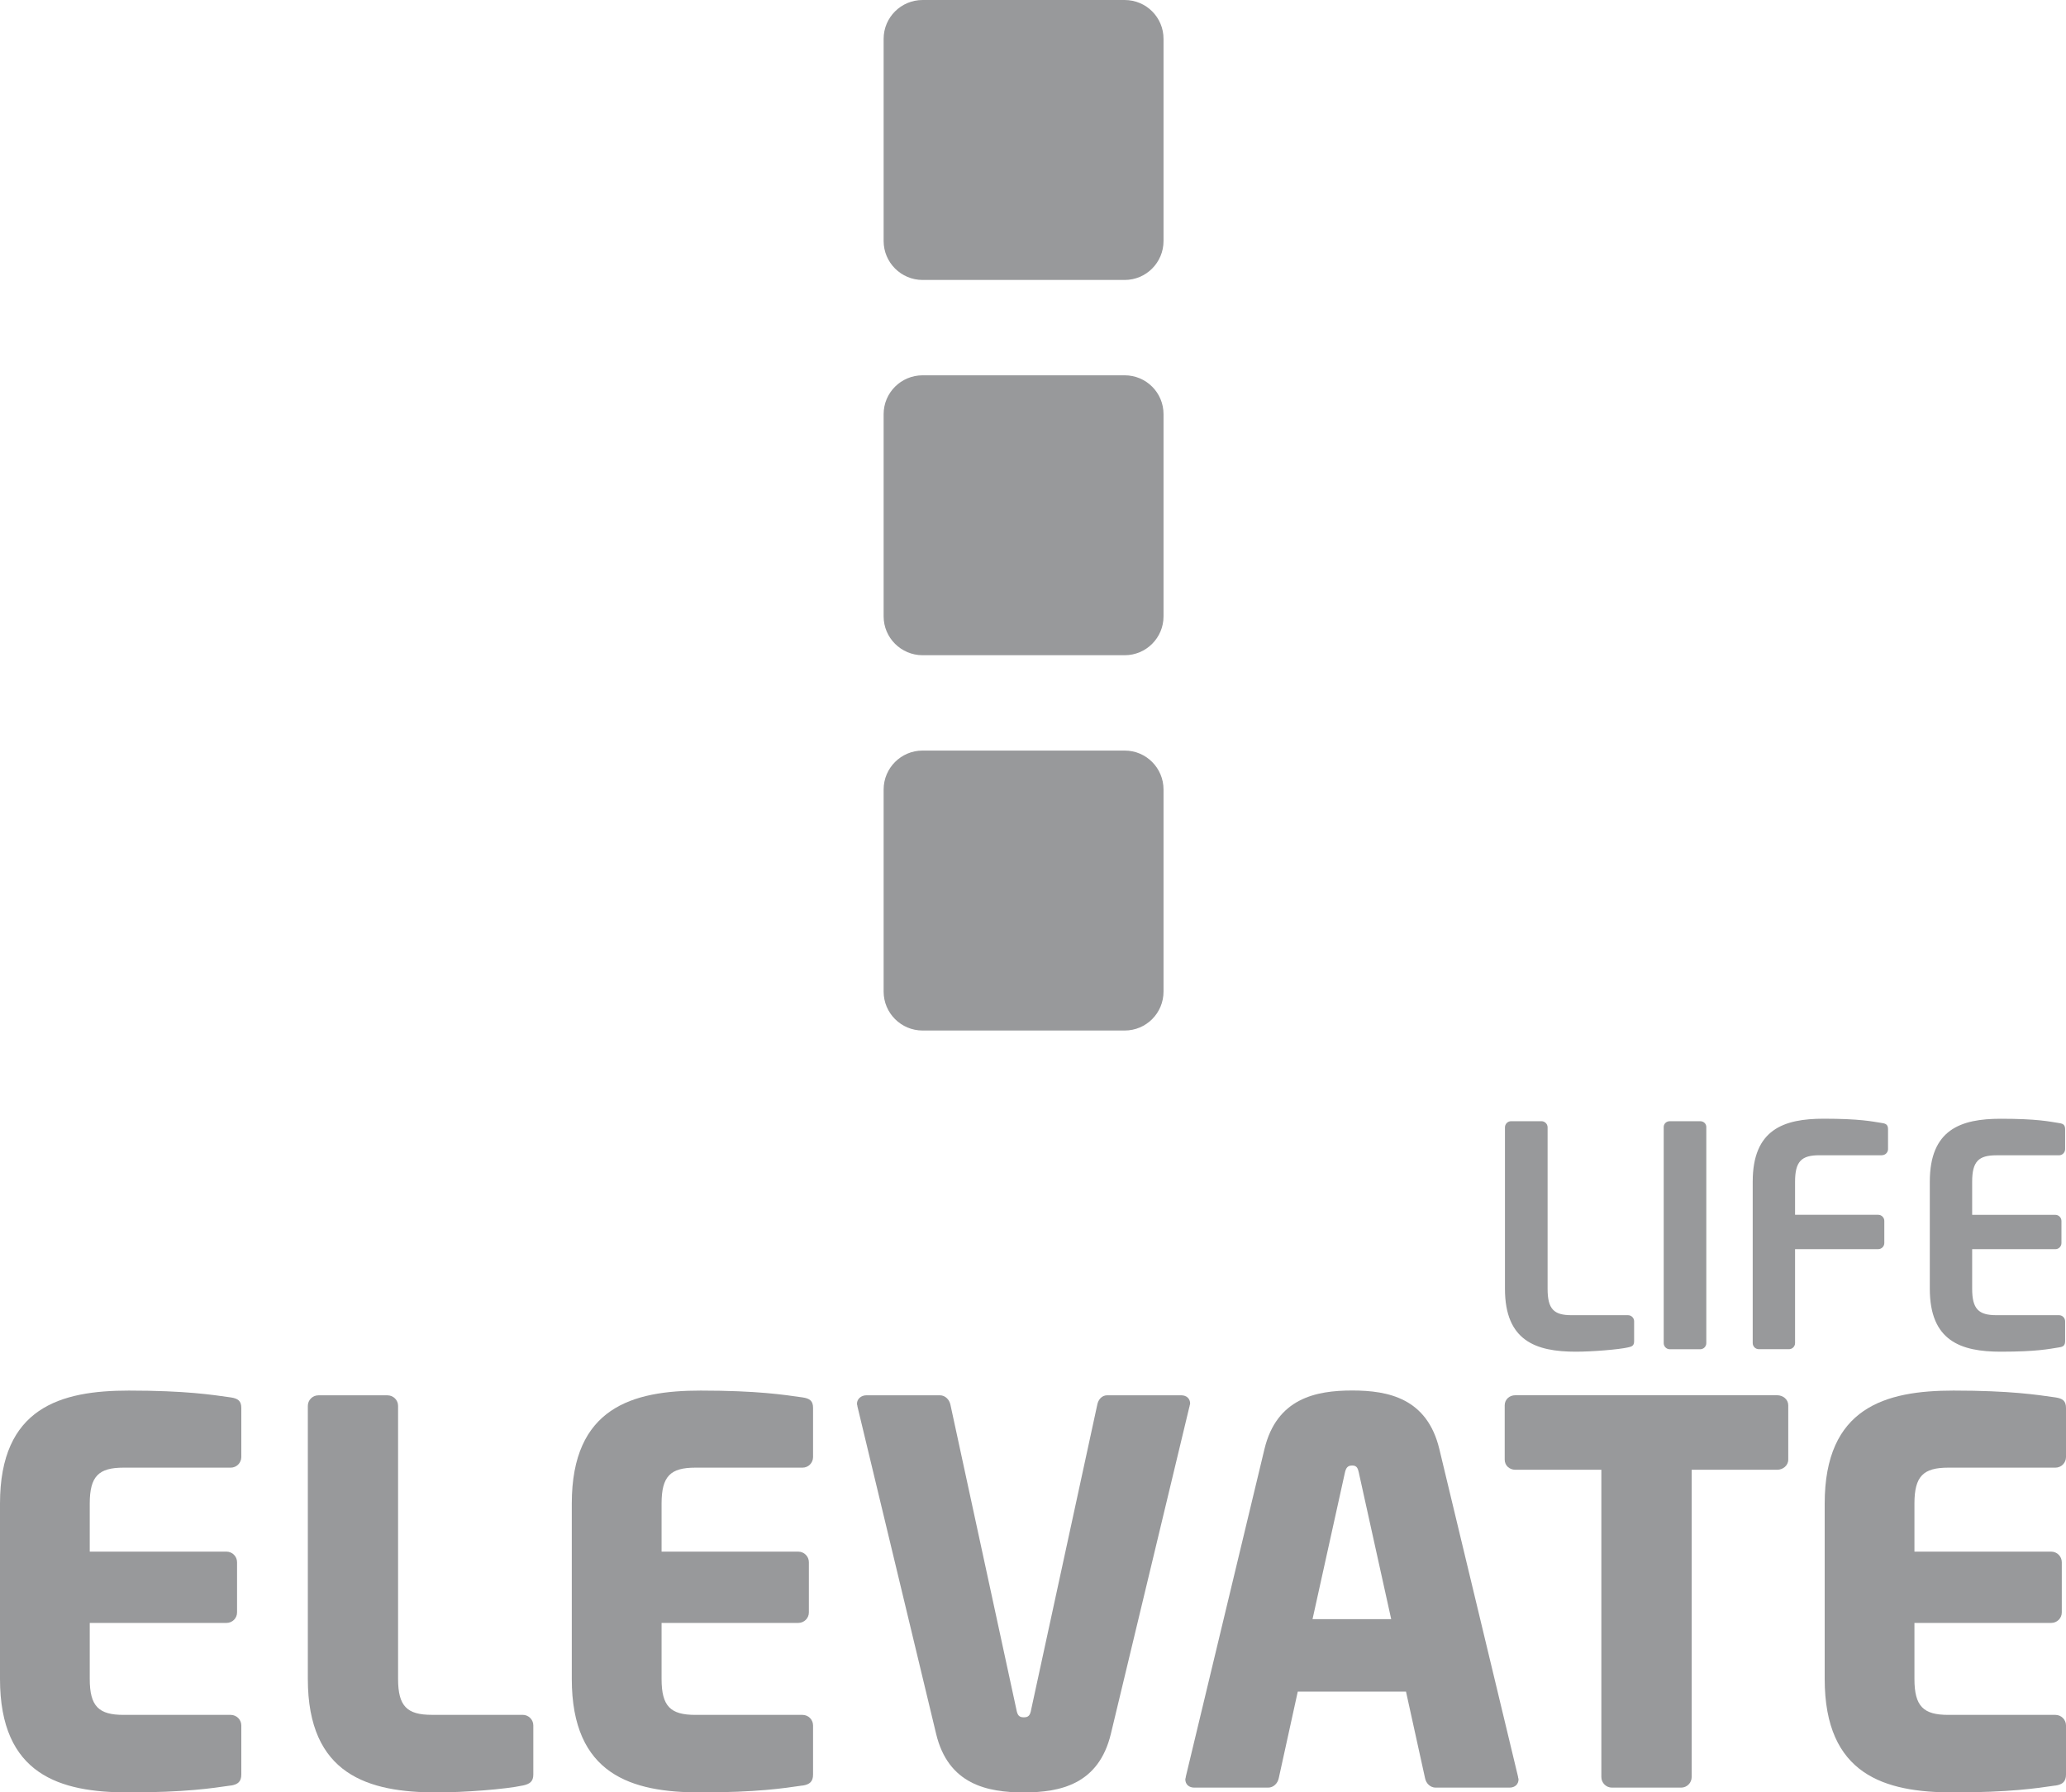 <?xml version="1.0" encoding="UTF-8"?>
<!DOCTYPE svg PUBLIC "-//W3C//DTD SVG 1.1//EN" "http://www.w3.org/Graphics/SVG/1.1/DTD/svg11.dtd">
<!-- Creator: CorelDRAW X5 -->
<svg xmlns="http://www.w3.org/2000/svg" xml:space="preserve" width="50mm" height="43.37mm" style="shape-rendering:geometricPrecision; text-rendering:geometricPrecision; image-rendering:optimizeQuality; fill-rule:evenodd; clip-rule:evenodd"
viewBox="0 0 50 43.37"
 xmlns:xlink="http://www.w3.org/1999/xlink">
 <defs>
  <style type="text/css">
   <![CDATA[
    .fil0 {fill:#98999B;fill-rule:nonzero}
   ]]>
  </style>
 </defs>
 <g id="Warstwa_x0020_1">
  <g id="_365833048">
   <path id="_365792776" class="fil0" d="M5.584 43.203c-0.448,0.065 -1.099,0.167 -2.479,0.167 -1.649,0 -3.105,-0.421 -3.105,-2.746l0 -4.243c0,-2.325 1.469,-2.734 3.118,-2.734 1.38,0 2.019,0.102 2.466,0.165 0.178,0.026 0.256,0.088 0.256,0.255l0 1.189c0,0.141 -0.116,0.256 -0.256,0.256l-2.594 0c-0.6,0 -0.818,0.204 -0.818,0.869l0 1.163 3.31 0c0.14,0 0.255,0.115 0.255,0.256l0 1.215c0,0.141 -0.114,0.254 -0.255,0.254l-3.31 0 0 1.356c0,0.663 0.218,0.869 0.818,0.869l2.594 0c0.14,0 0.256,0.115 0.256,0.255l0 1.188c0,0.166 -0.077,0.241 -0.256,0.268z"/>
   <path id="_365792704" class="fil0" d="M12.651 43.203c-0.422,0.091 -1.405,0.167 -2.084,0.167 -1.648,0 -3.117,-0.421 -3.117,-2.746l0 -6.607c0,-0.14 0.115,-0.255 0.254,-0.255l1.674 0c0.141,0 0.256,0.114 0.256,0.255l0 6.607c0,0.663 0.218,0.869 0.818,0.869l2.199 0c0.14,0 0.256,0.115 0.256,0.255l0 1.188c0,0.166 -0.078,0.23 -0.256,0.268z"/>
   <path id="_365792920" class="fil0" d="M19.422 43.203c-0.446,0.065 -1.098,0.167 -2.478,0.167 -1.648,0 -3.106,-0.421 -3.106,-2.746l0 -4.243c0,-2.325 1.471,-2.734 3.119,-2.734 1.38,0 2.019,0.102 2.465,0.165 0.18,0.026 0.255,0.088 0.255,0.255l0 1.189c0,0.141 -0.114,0.256 -0.255,0.256l-2.594 0c-0.6,0 -0.817,0.204 -0.817,0.869l0 1.163 3.309 0c0.14,0 0.256,0.115 0.256,0.256l0 1.215c0,0.141 -0.116,0.254 -0.256,0.254l-3.309 0 0 1.356c0,0.663 0.217,0.869 0.817,0.869l2.594 0c0.141,0 0.255,0.115 0.255,0.255l0 1.188c0,0.166 -0.075,0.241 -0.255,0.268z"/>
   <path id="_365793064" class="fil0" d="M28.787 34.03l-1.902 7.921c-0.294,1.225 -1.227,1.419 -2.108,1.419 -0.882,0 -1.829,-0.193 -2.122,-1.419l-1.904 -7.921c0,-0.026 -0.011,-0.038 -0.011,-0.065 0,-0.116 0.101,-0.204 0.23,-0.204l1.776 0c0.128,0 0.23,0.102 0.256,0.23l1.596 7.373c0.026,0.141 0.066,0.189 0.18,0.189 0.114,0 0.154,-0.049 0.178,-0.189l1.599 -7.373c0.024,-0.128 0.113,-0.23 0.241,-0.23l1.79 0c0.128,0 0.217,0.076 0.217,0.204 0,0.013 -0.014,0.039 -0.014,0.065z"/>
   <path id="_365793136" class="fil0" d="M32.89 35.649c-0.027,-0.124 -0.052,-0.189 -0.166,-0.189 -0.116,0 -0.153,0.065 -0.179,0.189l-0.78 3.529 1.904 0 -0.78 -3.529zm3.641 7.605l-1.787 0c-0.127,0 -0.232,-0.101 -0.256,-0.23l-0.461 -2.094 -2.619 0 -0.46 2.094c-0.026,0.128 -0.129,0.23 -0.257,0.23l-1.788 0c-0.128,0 -0.217,-0.078 -0.217,-0.203 0,-0.016 0.013,-0.038 0.013,-0.065l1.903 -7.925c0.296,-1.225 1.241,-1.416 2.123,-1.416 0.88,0 1.814,0.191 2.109,1.416l1.904 7.925c0,0.027 0.013,0.049 0.013,0.065 0,0.124 -0.089,0.203 -0.218,0.203z"/>
   <path id="_365779696" class="fil0" d="M43.012 35.563l-2.071 0 0 7.434c0,0.142 -0.115,0.257 -0.256,0.257l-1.674 0c-0.14,0 -0.256,-0.114 -0.256,-0.257l0 -7.434 -2.083 0c-0.141,0 -0.256,-0.103 -0.256,-0.244l0 -1.316c0,-0.141 0.115,-0.243 0.256,-0.243l6.339 0c0.14,0 0.267,0.101 0.267,0.243l0 1.316c0,0.141 -0.128,0.244 -0.267,0.244z"/>
   <path id="_365779936" class="fil0" d="M49.744 43.203c-0.445,0.065 -1.098,0.167 -2.478,0.167 -1.65,0 -3.106,-0.421 -3.106,-2.746l0 -4.243c0,-2.325 1.469,-2.734 3.118,-2.734 1.379,0 2.02,0.102 2.466,0.165 0.179,0.026 0.256,0.088 0.256,0.255l0 1.189c0,0.141 -0.115,0.256 -0.256,0.256l-2.593 0c-0.602,0 -0.819,0.204 -0.819,0.869l0 1.163 3.31 0c0.141,0 0.256,0.115 0.256,0.256l0 1.215c0,0.141 -0.115,0.254 -0.256,0.254l-3.31 0 0 1.356c0,0.663 0.217,0.869 0.819,0.869l2.593 0c0.141,0 0.256,0.115 0.256,0.255l0 1.188c0,0.166 -0.078,0.241 -0.256,0.268z"/>
   <path id="_365832856" class="fil0" d="M28.159 23.992c0,0.522 -0.42,0.943 -0.94,0.943l-4.891 0c-0.52,0 -0.943,-0.421 -0.943,-0.943l0 -4.888c0,-0.521 0.423,-0.943 0.943,-0.943l4.891 0c0.52,0 0.94,0.422 0.94,0.943l0 4.888z"/>
   <path id="_365832952" class="fil0" d="M28.159 14.914c0,0.518 -0.42,0.94 -0.94,0.94l-4.891 0c-0.52,0 -0.943,-0.422 -0.943,-0.94l0 -4.893c0,-0.52 0.423,-0.94 0.943,-0.94l4.891 0c0.52,0 0.94,0.42 0.94,0.94l0 4.893z"/>
   <path id="_589435144" class="fil0" d="M28.159 5.831c0,0.52 -0.42,0.943 -0.94,0.943l-4.891 0c-0.52,0 -0.943,-0.423 -0.943,-0.943l0 -4.891c0,-0.52 0.423,-0.94 0.943,-0.94l4.891 0c0.52,0 0.94,0.42 0.94,0.94l0 4.891z"/>
   <path id="_365702824" class="fil0" d="M39.401 32.602c-0.223,0.052 -0.869,0.104 -1.263,0.104 -0.966,0 -1.716,-0.26 -1.716,-1.522l0 -3.906c0,-0.082 0.067,-0.149 0.148,-0.149l0.735 0c0.082,0 0.149,0.067 0.149,0.149l0 3.906c0,0.49 0.149,0.639 0.579,0.639l1.367 0c0.082,0 0.148,0.067 0.148,0.148l0 0.475c0,0.104 -0.037,0.134 -0.148,0.156z"/>
   <path id="_587024360" class="fil0" d="M41.147 32.647l-0.735 0c-0.082,0 -0.148,-0.067 -0.148,-0.148l0 -5.229c0,-0.082 0.067,-0.141 0.148,-0.141l0.735 0c0.082,0 0.148,0.06 0.148,0.141l0 5.229c0,0.082 -0.067,0.148 -0.148,0.148z"/>
   <path id="_587023928" class="fil0" d="M45.544 27.953l-1.515 0c-0.43,0 -0.586,0.148 -0.586,0.639l0 0.802 2.012 0c0.082,0 0.148,0.067 0.148,0.148l0 0.535c0,0.082 -0.067,0.148 -0.148,0.148l-2.012 0 0 2.273c0,0.082 -0.067,0.148 -0.148,0.148l-0.728 0c-0.082,0 -0.149,-0.067 -0.149,-0.148l0 -3.907c0,-1.262 0.75,-1.522 1.716,-1.522 0.884,0 1.173,0.067 1.411,0.104 0.111,0.015 0.148,0.052 0.148,0.156l0 0.475c0,0.082 -0.067,0.148 -0.148,0.148z"/>
   <path id="_587024408" class="fil0" d="M49.831 32.602c-0.237,0.037 -0.527,0.104 -1.411,0.104 -0.966,0 -1.716,-0.26 -1.716,-1.522l0 -2.592c0,-1.263 0.75,-1.522 1.716,-1.522 0.884,0 1.173,0.067 1.411,0.104 0.112,0.015 0.148,0.052 0.148,0.156l0 0.475c0,0.082 -0.067,0.149 -0.148,0.149l-1.515 0c-0.431,0 -0.587,0.148 -0.587,0.639l0 0.802 2.013 0c0.082,0 0.148,0.067 0.148,0.148l0 0.535c0,0.082 -0.067,0.148 -0.148,0.148l-2.013 0 0 0.958c0,0.49 0.156,0.639 0.587,0.639l1.515 0c0.082,0 0.148,0.067 0.148,0.148l0 0.475c0,0.104 -0.037,0.141 -0.148,0.156z"/>
  </g>
 </g>
</svg>
